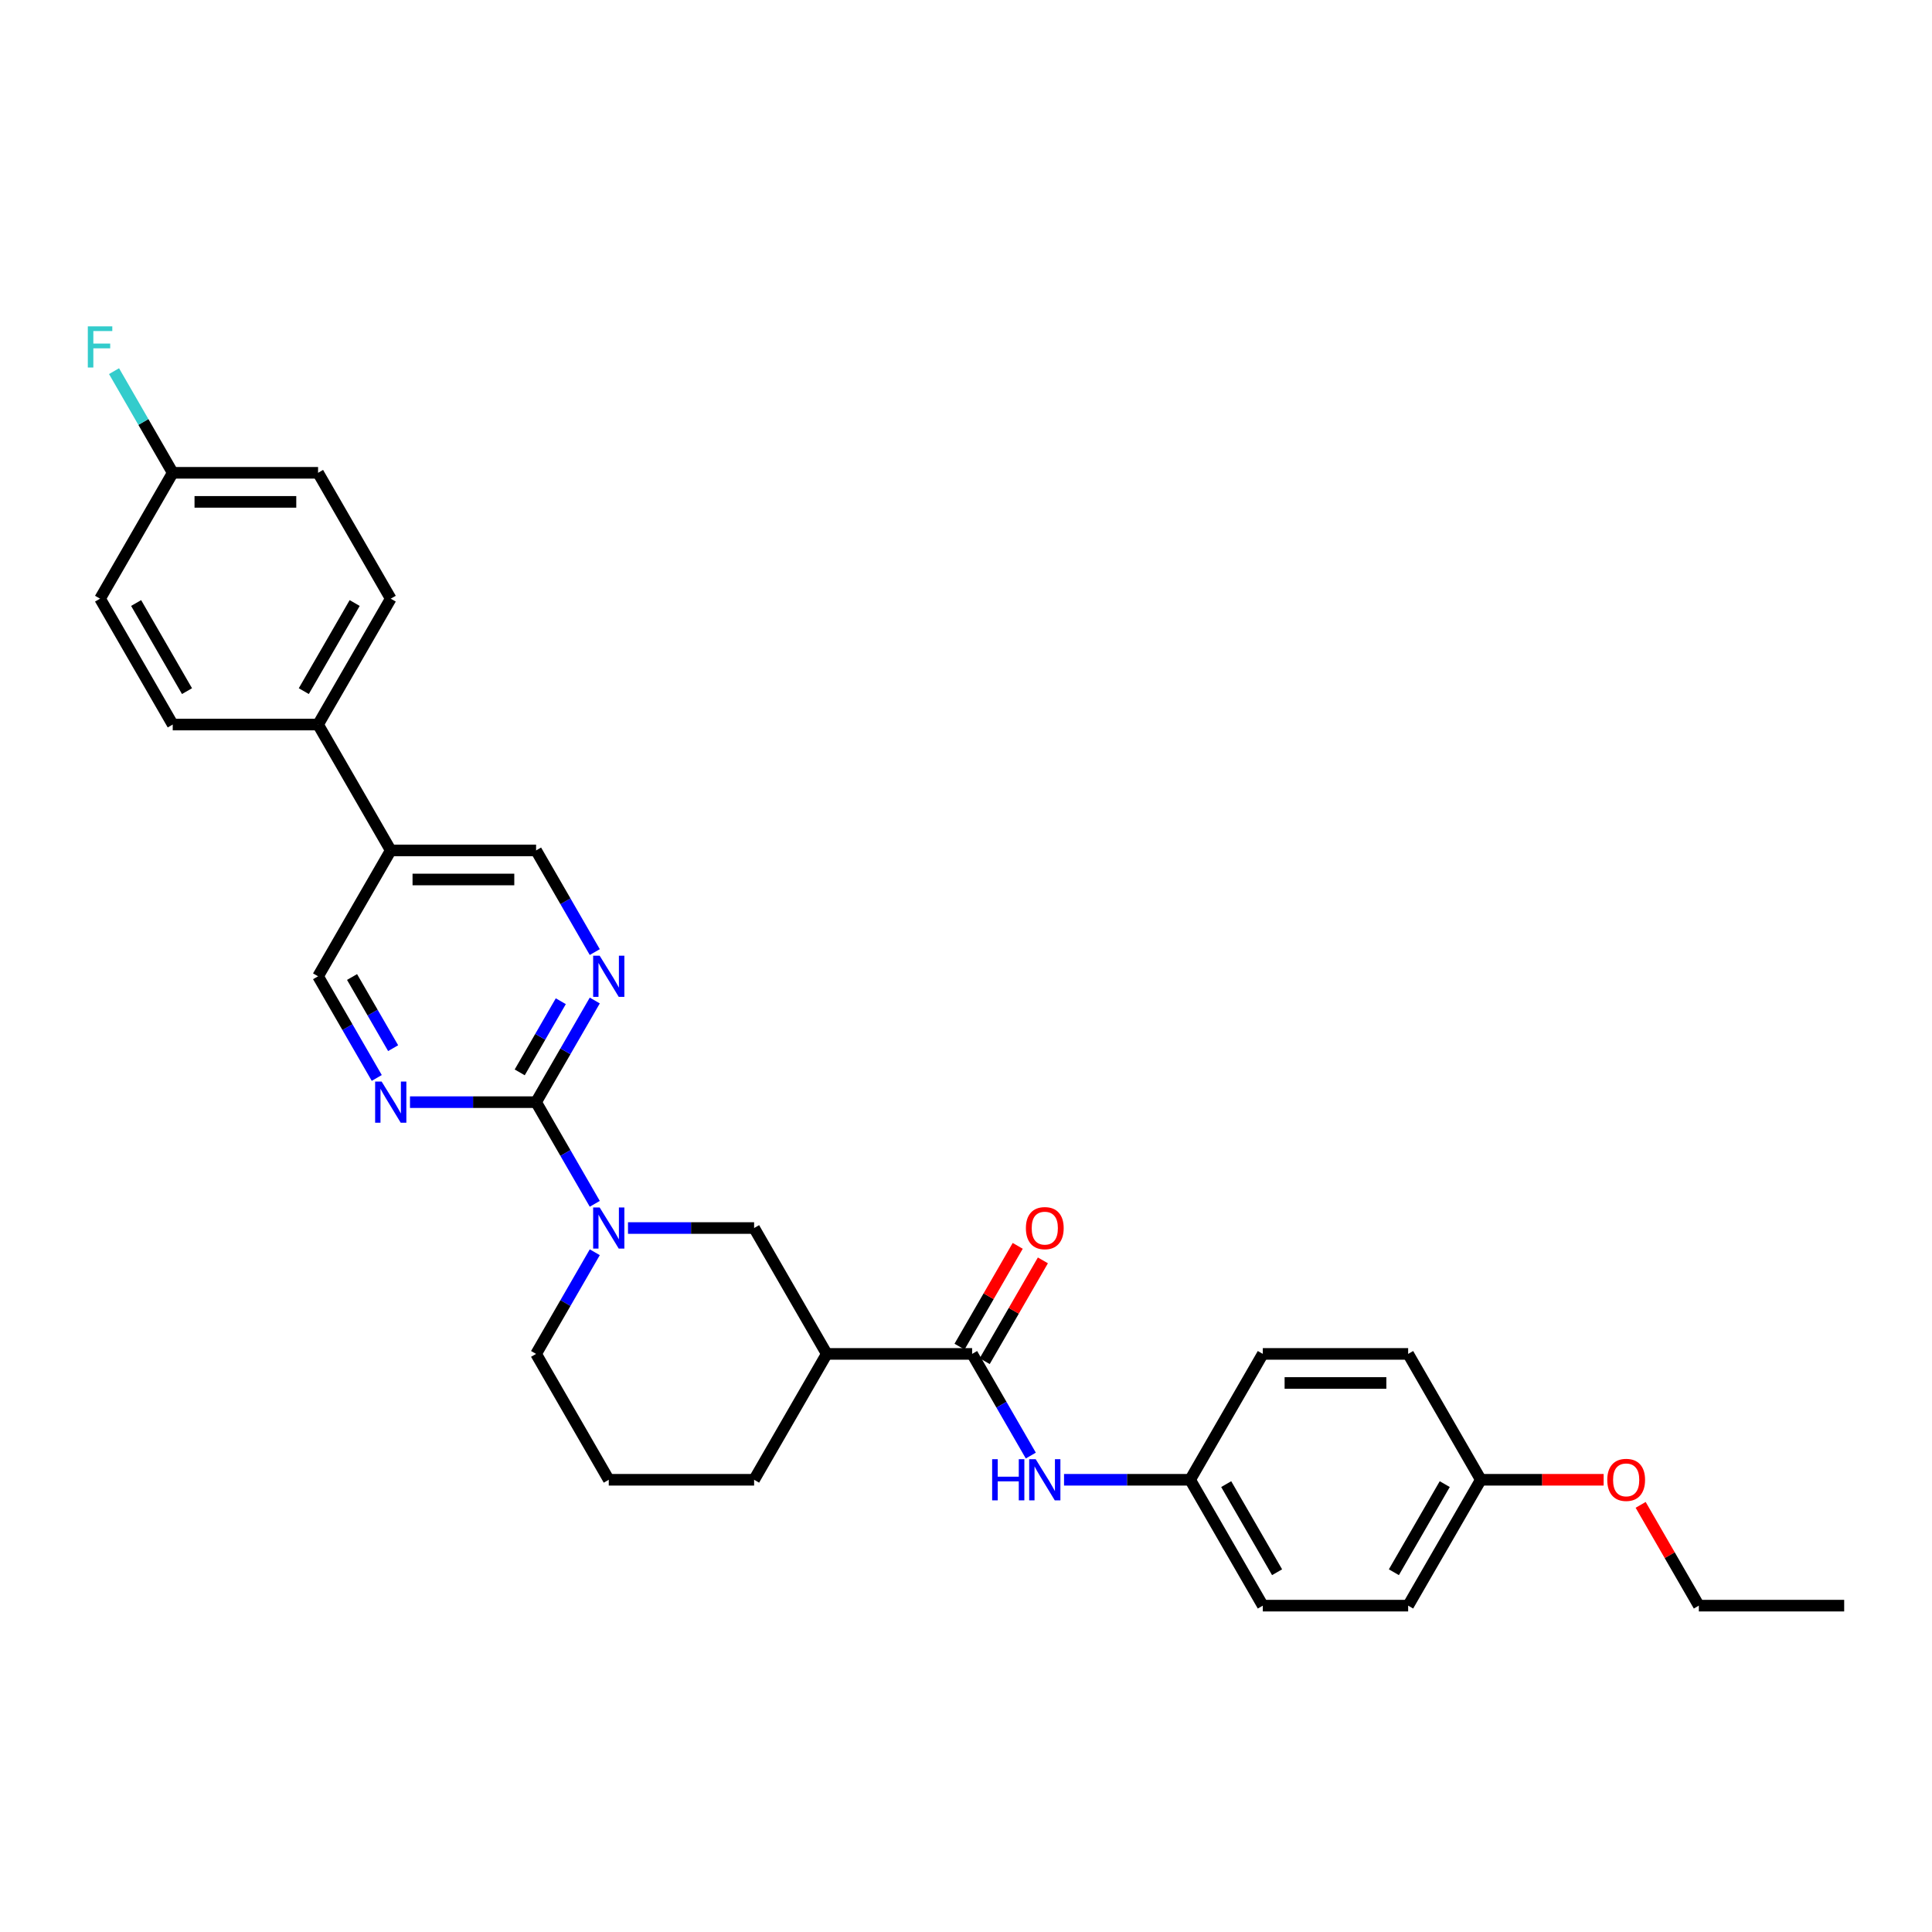<?xml version='1.0' encoding='iso-8859-1'?>
<svg version='1.1' baseProfile='full'
              xmlns='http://www.w3.org/2000/svg'
                      xmlns:rdkit='http://www.rdkit.org/xml'
                      xmlns:xlink='http://www.w3.org/1999/xlink'
                  xml:space='preserve'
width='1000px' height='1000px' viewBox='0 0 1000 1000'>
<!-- END OF HEADER -->
<rect style='opacity:1.0;fill:#FFFFFF;stroke:none' width='1000' height='1000' x='0' y='0'> </rect>
<path class='bond-0' d='M 277.478,570.477 L 292.667,596.786' style='fill:none;fill-rule:evenodd;stroke:#000000;stroke-width:6px;stroke-linecap:butt;stroke-linejoin:miter;stroke-opacity:1' />
<path class='bond-0' d='M 292.667,596.786 L 307.857,623.095' style='fill:none;fill-rule:evenodd;stroke:#0000FF;stroke-width:6px;stroke-linecap:butt;stroke-linejoin:miter;stroke-opacity:1' />
<path class='bond-3' d='M 277.478,570.477 L 292.667,544.168' style='fill:none;fill-rule:evenodd;stroke:#000000;stroke-width:6px;stroke-linecap:butt;stroke-linejoin:miter;stroke-opacity:1' />
<path class='bond-3' d='M 292.667,544.168 L 307.857,517.86' style='fill:none;fill-rule:evenodd;stroke:#0000FF;stroke-width:6px;stroke-linecap:butt;stroke-linejoin:miter;stroke-opacity:1' />
<path class='bond-3' d='M 269.005,555.061 L 279.637,536.645' style='fill:none;fill-rule:evenodd;stroke:#000000;stroke-width:6px;stroke-linecap:butt;stroke-linejoin:miter;stroke-opacity:1' />
<path class='bond-3' d='M 279.637,536.645 L 290.27,518.229' style='fill:none;fill-rule:evenodd;stroke:#0000FF;stroke-width:6px;stroke-linecap:butt;stroke-linejoin:miter;stroke-opacity:1' />
<path class='bond-4' d='M 277.478,570.477 L 244.843,570.477' style='fill:none;fill-rule:evenodd;stroke:#000000;stroke-width:6px;stroke-linecap:butt;stroke-linejoin:miter;stroke-opacity:1' />
<path class='bond-4' d='M 244.843,570.477 L 212.209,570.477' style='fill:none;fill-rule:evenodd;stroke:#0000FF;stroke-width:6px;stroke-linecap:butt;stroke-linejoin:miter;stroke-opacity:1' />
<path class='bond-5' d='M 325.053,635.628 L 357.688,635.628' style='fill:none;fill-rule:evenodd;stroke:#0000FF;stroke-width:6px;stroke-linecap:butt;stroke-linejoin:miter;stroke-opacity:1' />
<path class='bond-5' d='M 357.688,635.628 L 390.323,635.628' style='fill:none;fill-rule:evenodd;stroke:#000000;stroke-width:6px;stroke-linecap:butt;stroke-linejoin:miter;stroke-opacity:1' />
<path class='bond-16' d='M 307.857,648.161 L 292.667,674.47' style='fill:none;fill-rule:evenodd;stroke:#0000FF;stroke-width:6px;stroke-linecap:butt;stroke-linejoin:miter;stroke-opacity:1' />
<path class='bond-16' d='M 292.667,674.47 L 277.478,700.779' style='fill:none;fill-rule:evenodd;stroke:#000000;stroke-width:6px;stroke-linecap:butt;stroke-linejoin:miter;stroke-opacity:1' />
<path class='bond-1' d='M 503.167,700.779 L 427.937,700.779' style='fill:none;fill-rule:evenodd;stroke:#000000;stroke-width:6px;stroke-linecap:butt;stroke-linejoin:miter;stroke-opacity:1' />
<path class='bond-6' d='M 503.167,700.779 L 518.357,727.088' style='fill:none;fill-rule:evenodd;stroke:#000000;stroke-width:6px;stroke-linecap:butt;stroke-linejoin:miter;stroke-opacity:1' />
<path class='bond-6' d='M 518.357,727.088 L 533.546,753.396' style='fill:none;fill-rule:evenodd;stroke:#0000FF;stroke-width:6px;stroke-linecap:butt;stroke-linejoin:miter;stroke-opacity:1' />
<path class='bond-11' d='M 509.682,704.54 L 524.741,678.457' style='fill:none;fill-rule:evenodd;stroke:#000000;stroke-width:6px;stroke-linecap:butt;stroke-linejoin:miter;stroke-opacity:1' />
<path class='bond-11' d='M 524.741,678.457 L 539.8,652.374' style='fill:none;fill-rule:evenodd;stroke:#FF0000;stroke-width:6px;stroke-linecap:butt;stroke-linejoin:miter;stroke-opacity:1' />
<path class='bond-11' d='M 496.652,697.017 L 511.711,670.934' style='fill:none;fill-rule:evenodd;stroke:#000000;stroke-width:6px;stroke-linecap:butt;stroke-linejoin:miter;stroke-opacity:1' />
<path class='bond-11' d='M 511.711,670.934 L 526.77,644.851' style='fill:none;fill-rule:evenodd;stroke:#FF0000;stroke-width:6px;stroke-linecap:butt;stroke-linejoin:miter;stroke-opacity:1' />
<path class='bond-2' d='M 427.937,700.779 L 390.323,635.628' style='fill:none;fill-rule:evenodd;stroke:#000000;stroke-width:6px;stroke-linecap:butt;stroke-linejoin:miter;stroke-opacity:1' />
<path class='bond-31' d='M 427.937,700.779 L 390.323,765.93' style='fill:none;fill-rule:evenodd;stroke:#000000;stroke-width:6px;stroke-linecap:butt;stroke-linejoin:miter;stroke-opacity:1' />
<path class='bond-8' d='M 307.857,492.793 L 292.667,466.484' style='fill:none;fill-rule:evenodd;stroke:#0000FF;stroke-width:6px;stroke-linecap:butt;stroke-linejoin:miter;stroke-opacity:1' />
<path class='bond-8' d='M 292.667,466.484 L 277.478,440.175' style='fill:none;fill-rule:evenodd;stroke:#000000;stroke-width:6px;stroke-linecap:butt;stroke-linejoin:miter;stroke-opacity:1' />
<path class='bond-9' d='M 195.012,557.944 L 179.823,531.635' style='fill:none;fill-rule:evenodd;stroke:#0000FF;stroke-width:6px;stroke-linecap:butt;stroke-linejoin:miter;stroke-opacity:1' />
<path class='bond-9' d='M 179.823,531.635 L 164.633,505.326' style='fill:none;fill-rule:evenodd;stroke:#000000;stroke-width:6px;stroke-linecap:butt;stroke-linejoin:miter;stroke-opacity:1' />
<path class='bond-9' d='M 203.486,542.528 L 192.853,524.112' style='fill:none;fill-rule:evenodd;stroke:#0000FF;stroke-width:6px;stroke-linecap:butt;stroke-linejoin:miter;stroke-opacity:1' />
<path class='bond-9' d='M 192.853,524.112 L 182.22,505.696' style='fill:none;fill-rule:evenodd;stroke:#000000;stroke-width:6px;stroke-linecap:butt;stroke-linejoin:miter;stroke-opacity:1' />
<path class='bond-14' d='M 550.742,765.93 L 583.377,765.93' style='fill:none;fill-rule:evenodd;stroke:#0000FF;stroke-width:6px;stroke-linecap:butt;stroke-linejoin:miter;stroke-opacity:1' />
<path class='bond-14' d='M 583.377,765.93 L 616.012,765.93' style='fill:none;fill-rule:evenodd;stroke:#000000;stroke-width:6px;stroke-linecap:butt;stroke-linejoin:miter;stroke-opacity:1' />
<path class='bond-7' d='M 202.248,440.175 L 164.633,505.326' style='fill:none;fill-rule:evenodd;stroke:#000000;stroke-width:6px;stroke-linecap:butt;stroke-linejoin:miter;stroke-opacity:1' />
<path class='bond-10' d='M 202.248,440.175 L 164.633,375.025' style='fill:none;fill-rule:evenodd;stroke:#000000;stroke-width:6px;stroke-linecap:butt;stroke-linejoin:miter;stroke-opacity:1' />
<path class='bond-30' d='M 202.248,440.175 L 277.478,440.175' style='fill:none;fill-rule:evenodd;stroke:#000000;stroke-width:6px;stroke-linecap:butt;stroke-linejoin:miter;stroke-opacity:1' />
<path class='bond-30' d='M 213.533,455.221 L 266.194,455.221' style='fill:none;fill-rule:evenodd;stroke:#000000;stroke-width:6px;stroke-linecap:butt;stroke-linejoin:miter;stroke-opacity:1' />
<path class='bond-12' d='M 164.633,375.025 L 202.248,309.874' style='fill:none;fill-rule:evenodd;stroke:#000000;stroke-width:6px;stroke-linecap:butt;stroke-linejoin:miter;stroke-opacity:1' />
<path class='bond-12' d='M 157.246,357.729 L 183.576,312.123' style='fill:none;fill-rule:evenodd;stroke:#000000;stroke-width:6px;stroke-linecap:butt;stroke-linejoin:miter;stroke-opacity:1' />
<path class='bond-13' d='M 164.633,375.025 L 89.404,375.025' style='fill:none;fill-rule:evenodd;stroke:#000000;stroke-width:6px;stroke-linecap:butt;stroke-linejoin:miter;stroke-opacity:1' />
<path class='bond-19' d='M 202.248,309.874 L 164.633,244.723' style='fill:none;fill-rule:evenodd;stroke:#000000;stroke-width:6px;stroke-linecap:butt;stroke-linejoin:miter;stroke-opacity:1' />
<path class='bond-18' d='M 89.404,375.025 L 51.789,309.874' style='fill:none;fill-rule:evenodd;stroke:#000000;stroke-width:6px;stroke-linecap:butt;stroke-linejoin:miter;stroke-opacity:1' />
<path class='bond-18' d='M 96.792,357.729 L 70.461,312.123' style='fill:none;fill-rule:evenodd;stroke:#000000;stroke-width:6px;stroke-linecap:butt;stroke-linejoin:miter;stroke-opacity:1' />
<path class='bond-22' d='M 616.012,765.93 L 653.627,700.779' style='fill:none;fill-rule:evenodd;stroke:#000000;stroke-width:6px;stroke-linecap:butt;stroke-linejoin:miter;stroke-opacity:1' />
<path class='bond-23' d='M 616.012,765.93 L 653.627,831.08' style='fill:none;fill-rule:evenodd;stroke:#000000;stroke-width:6px;stroke-linecap:butt;stroke-linejoin:miter;stroke-opacity:1' />
<path class='bond-23' d='M 634.684,768.179 L 661.015,813.785' style='fill:none;fill-rule:evenodd;stroke:#000000;stroke-width:6px;stroke-linecap:butt;stroke-linejoin:miter;stroke-opacity:1' />
<path class='bond-15' d='M 89.404,244.723 L 51.789,309.874' style='fill:none;fill-rule:evenodd;stroke:#000000;stroke-width:6px;stroke-linecap:butt;stroke-linejoin:miter;stroke-opacity:1' />
<path class='bond-20' d='M 89.404,244.723 L 74.214,218.414' style='fill:none;fill-rule:evenodd;stroke:#000000;stroke-width:6px;stroke-linecap:butt;stroke-linejoin:miter;stroke-opacity:1' />
<path class='bond-20' d='M 74.214,218.414 L 59.025,192.105' style='fill:none;fill-rule:evenodd;stroke:#33CCCC;stroke-width:6px;stroke-linecap:butt;stroke-linejoin:miter;stroke-opacity:1' />
<path class='bond-32' d='M 89.404,244.723 L 164.633,244.723' style='fill:none;fill-rule:evenodd;stroke:#000000;stroke-width:6px;stroke-linecap:butt;stroke-linejoin:miter;stroke-opacity:1' />
<path class='bond-32' d='M 100.688,259.769 L 153.349,259.769' style='fill:none;fill-rule:evenodd;stroke:#000000;stroke-width:6px;stroke-linecap:butt;stroke-linejoin:miter;stroke-opacity:1' />
<path class='bond-27' d='M 277.478,700.779 L 315.093,765.93' style='fill:none;fill-rule:evenodd;stroke:#000000;stroke-width:6px;stroke-linecap:butt;stroke-linejoin:miter;stroke-opacity:1' />
<path class='bond-17' d='M 766.471,765.93 L 728.856,831.08' style='fill:none;fill-rule:evenodd;stroke:#000000;stroke-width:6px;stroke-linecap:butt;stroke-linejoin:miter;stroke-opacity:1' />
<path class='bond-17' d='M 747.799,768.179 L 721.468,813.785' style='fill:none;fill-rule:evenodd;stroke:#000000;stroke-width:6px;stroke-linecap:butt;stroke-linejoin:miter;stroke-opacity:1' />
<path class='bond-26' d='M 766.471,765.93 L 798.256,765.93' style='fill:none;fill-rule:evenodd;stroke:#000000;stroke-width:6px;stroke-linecap:butt;stroke-linejoin:miter;stroke-opacity:1' />
<path class='bond-26' d='M 798.256,765.93 L 830.04,765.93' style='fill:none;fill-rule:evenodd;stroke:#FF0000;stroke-width:6px;stroke-linecap:butt;stroke-linejoin:miter;stroke-opacity:1' />
<path class='bond-33' d='M 766.471,765.93 L 728.856,700.779' style='fill:none;fill-rule:evenodd;stroke:#000000;stroke-width:6px;stroke-linecap:butt;stroke-linejoin:miter;stroke-opacity:1' />
<path class='bond-21' d='M 390.323,765.93 L 315.093,765.93' style='fill:none;fill-rule:evenodd;stroke:#000000;stroke-width:6px;stroke-linecap:butt;stroke-linejoin:miter;stroke-opacity:1' />
<path class='bond-25' d='M 653.627,700.779 L 728.856,700.779' style='fill:none;fill-rule:evenodd;stroke:#000000;stroke-width:6px;stroke-linecap:butt;stroke-linejoin:miter;stroke-opacity:1' />
<path class='bond-25' d='M 664.911,715.825 L 717.572,715.825' style='fill:none;fill-rule:evenodd;stroke:#000000;stroke-width:6px;stroke-linecap:butt;stroke-linejoin:miter;stroke-opacity:1' />
<path class='bond-24' d='M 653.627,831.08 L 728.856,831.08' style='fill:none;fill-rule:evenodd;stroke:#000000;stroke-width:6px;stroke-linecap:butt;stroke-linejoin:miter;stroke-opacity:1' />
<path class='bond-28' d='M 849.198,778.914 L 864.257,804.997' style='fill:none;fill-rule:evenodd;stroke:#FF0000;stroke-width:6px;stroke-linecap:butt;stroke-linejoin:miter;stroke-opacity:1' />
<path class='bond-28' d='M 864.257,804.997 L 879.316,831.08' style='fill:none;fill-rule:evenodd;stroke:#000000;stroke-width:6px;stroke-linecap:butt;stroke-linejoin:miter;stroke-opacity:1' />
<path class='bond-29' d='M 879.316,831.08 L 954.545,831.08' style='fill:none;fill-rule:evenodd;stroke:#000000;stroke-width:6px;stroke-linecap:butt;stroke-linejoin:miter;stroke-opacity:1' />
<path  class='atom-1' d='M 310.384 624.975
L 317.365 636.26
Q 318.057 637.373, 319.17 639.389
Q 320.284 641.406, 320.344 641.526
L 320.344 624.975
L 323.173 624.975
L 323.173 646.28
L 320.254 646.28
L 312.761 633.943
Q 311.888 632.498, 310.955 630.843
Q 310.052 629.188, 309.782 628.677
L 309.782 646.28
L 307.013 646.28
L 307.013 624.975
L 310.384 624.975
' fill='#0000FF'/>
<path  class='atom-4' d='M 310.384 494.674
L 317.365 505.958
Q 318.057 507.072, 319.17 509.088
Q 320.284 511.104, 320.344 511.224
L 320.344 494.674
L 323.173 494.674
L 323.173 515.979
L 320.254 515.979
L 312.761 503.641
Q 311.888 502.197, 310.955 500.542
Q 310.052 498.887, 309.782 498.375
L 309.782 515.979
L 307.013 515.979
L 307.013 494.674
L 310.384 494.674
' fill='#0000FF'/>
<path  class='atom-5' d='M 197.539 559.825
L 204.52 571.109
Q 205.212 572.222, 206.326 574.239
Q 207.439 576.255, 207.499 576.375
L 207.499 559.825
L 210.328 559.825
L 210.328 581.13
L 207.409 581.13
L 199.916 568.792
Q 199.044 567.348, 198.111 565.692
Q 197.208 564.037, 196.937 563.526
L 196.937 581.13
L 194.169 581.13
L 194.169 559.825
L 197.539 559.825
' fill='#0000FF'/>
<path  class='atom-7' d='M 513.534 755.277
L 516.423 755.277
L 516.423 764.335
L 527.316 764.335
L 527.316 755.277
L 530.205 755.277
L 530.205 776.582
L 527.316 776.582
L 527.316 766.742
L 516.423 766.742
L 516.423 776.582
L 513.534 776.582
L 513.534 755.277
' fill='#0000FF'/>
<path  class='atom-7' d='M 536.073 755.277
L 543.054 766.562
Q 543.746 767.675, 544.859 769.691
Q 545.973 771.707, 546.033 771.828
L 546.033 755.277
L 548.862 755.277
L 548.862 776.582
L 545.943 776.582
L 538.45 764.244
Q 537.577 762.8, 536.644 761.145
Q 535.742 759.49, 535.471 758.978
L 535.471 776.582
L 532.702 776.582
L 532.702 755.277
L 536.073 755.277
' fill='#0000FF'/>
<path  class='atom-12' d='M 531.002 635.688
Q 531.002 630.573, 533.53 627.714
Q 536.058 624.855, 540.782 624.855
Q 545.506 624.855, 548.034 627.714
Q 550.562 630.573, 550.562 635.688
Q 550.562 640.864, 548.004 643.813
Q 545.446 646.732, 540.782 646.732
Q 536.088 646.732, 533.53 643.813
Q 531.002 640.894, 531.002 635.688
M 540.782 644.325
Q 544.032 644.325, 545.777 642.158
Q 547.553 639.961, 547.553 635.688
Q 547.553 631.505, 545.777 629.399
Q 544.032 627.262, 540.782 627.262
Q 537.532 627.262, 535.757 629.369
Q 534.011 631.475, 534.011 635.688
Q 534.011 639.991, 535.757 642.158
Q 537.532 644.325, 540.782 644.325
' fill='#FF0000'/>
<path  class='atom-21' d='M 45.455 168.92
L 58.123 168.92
L 58.123 171.357
L 48.313 171.357
L 48.313 177.827
L 57.04 177.827
L 57.04 180.294
L 48.313 180.294
L 48.313 190.225
L 45.455 190.225
L 45.455 168.92
' fill='#33CCCC'/>
<path  class='atom-27' d='M 831.921 765.99
Q 831.921 760.874, 834.449 758.015
Q 836.976 755.157, 841.701 755.157
Q 846.425 755.157, 848.953 758.015
Q 851.481 760.874, 851.481 765.99
Q 851.481 771.166, 848.923 774.115
Q 846.365 777.034, 841.701 777.034
Q 837.007 777.034, 834.449 774.115
Q 831.921 771.196, 831.921 765.99
M 841.701 774.626
Q 844.951 774.626, 846.696 772.46
Q 848.472 770.263, 848.472 765.99
Q 848.472 761.807, 846.696 759.701
Q 844.951 757.564, 841.701 757.564
Q 838.451 757.564, 836.676 759.671
Q 834.93 761.777, 834.93 765.99
Q 834.93 770.293, 836.676 772.46
Q 838.451 774.626, 841.701 774.626
' fill='#FF0000'/>
</svg>
